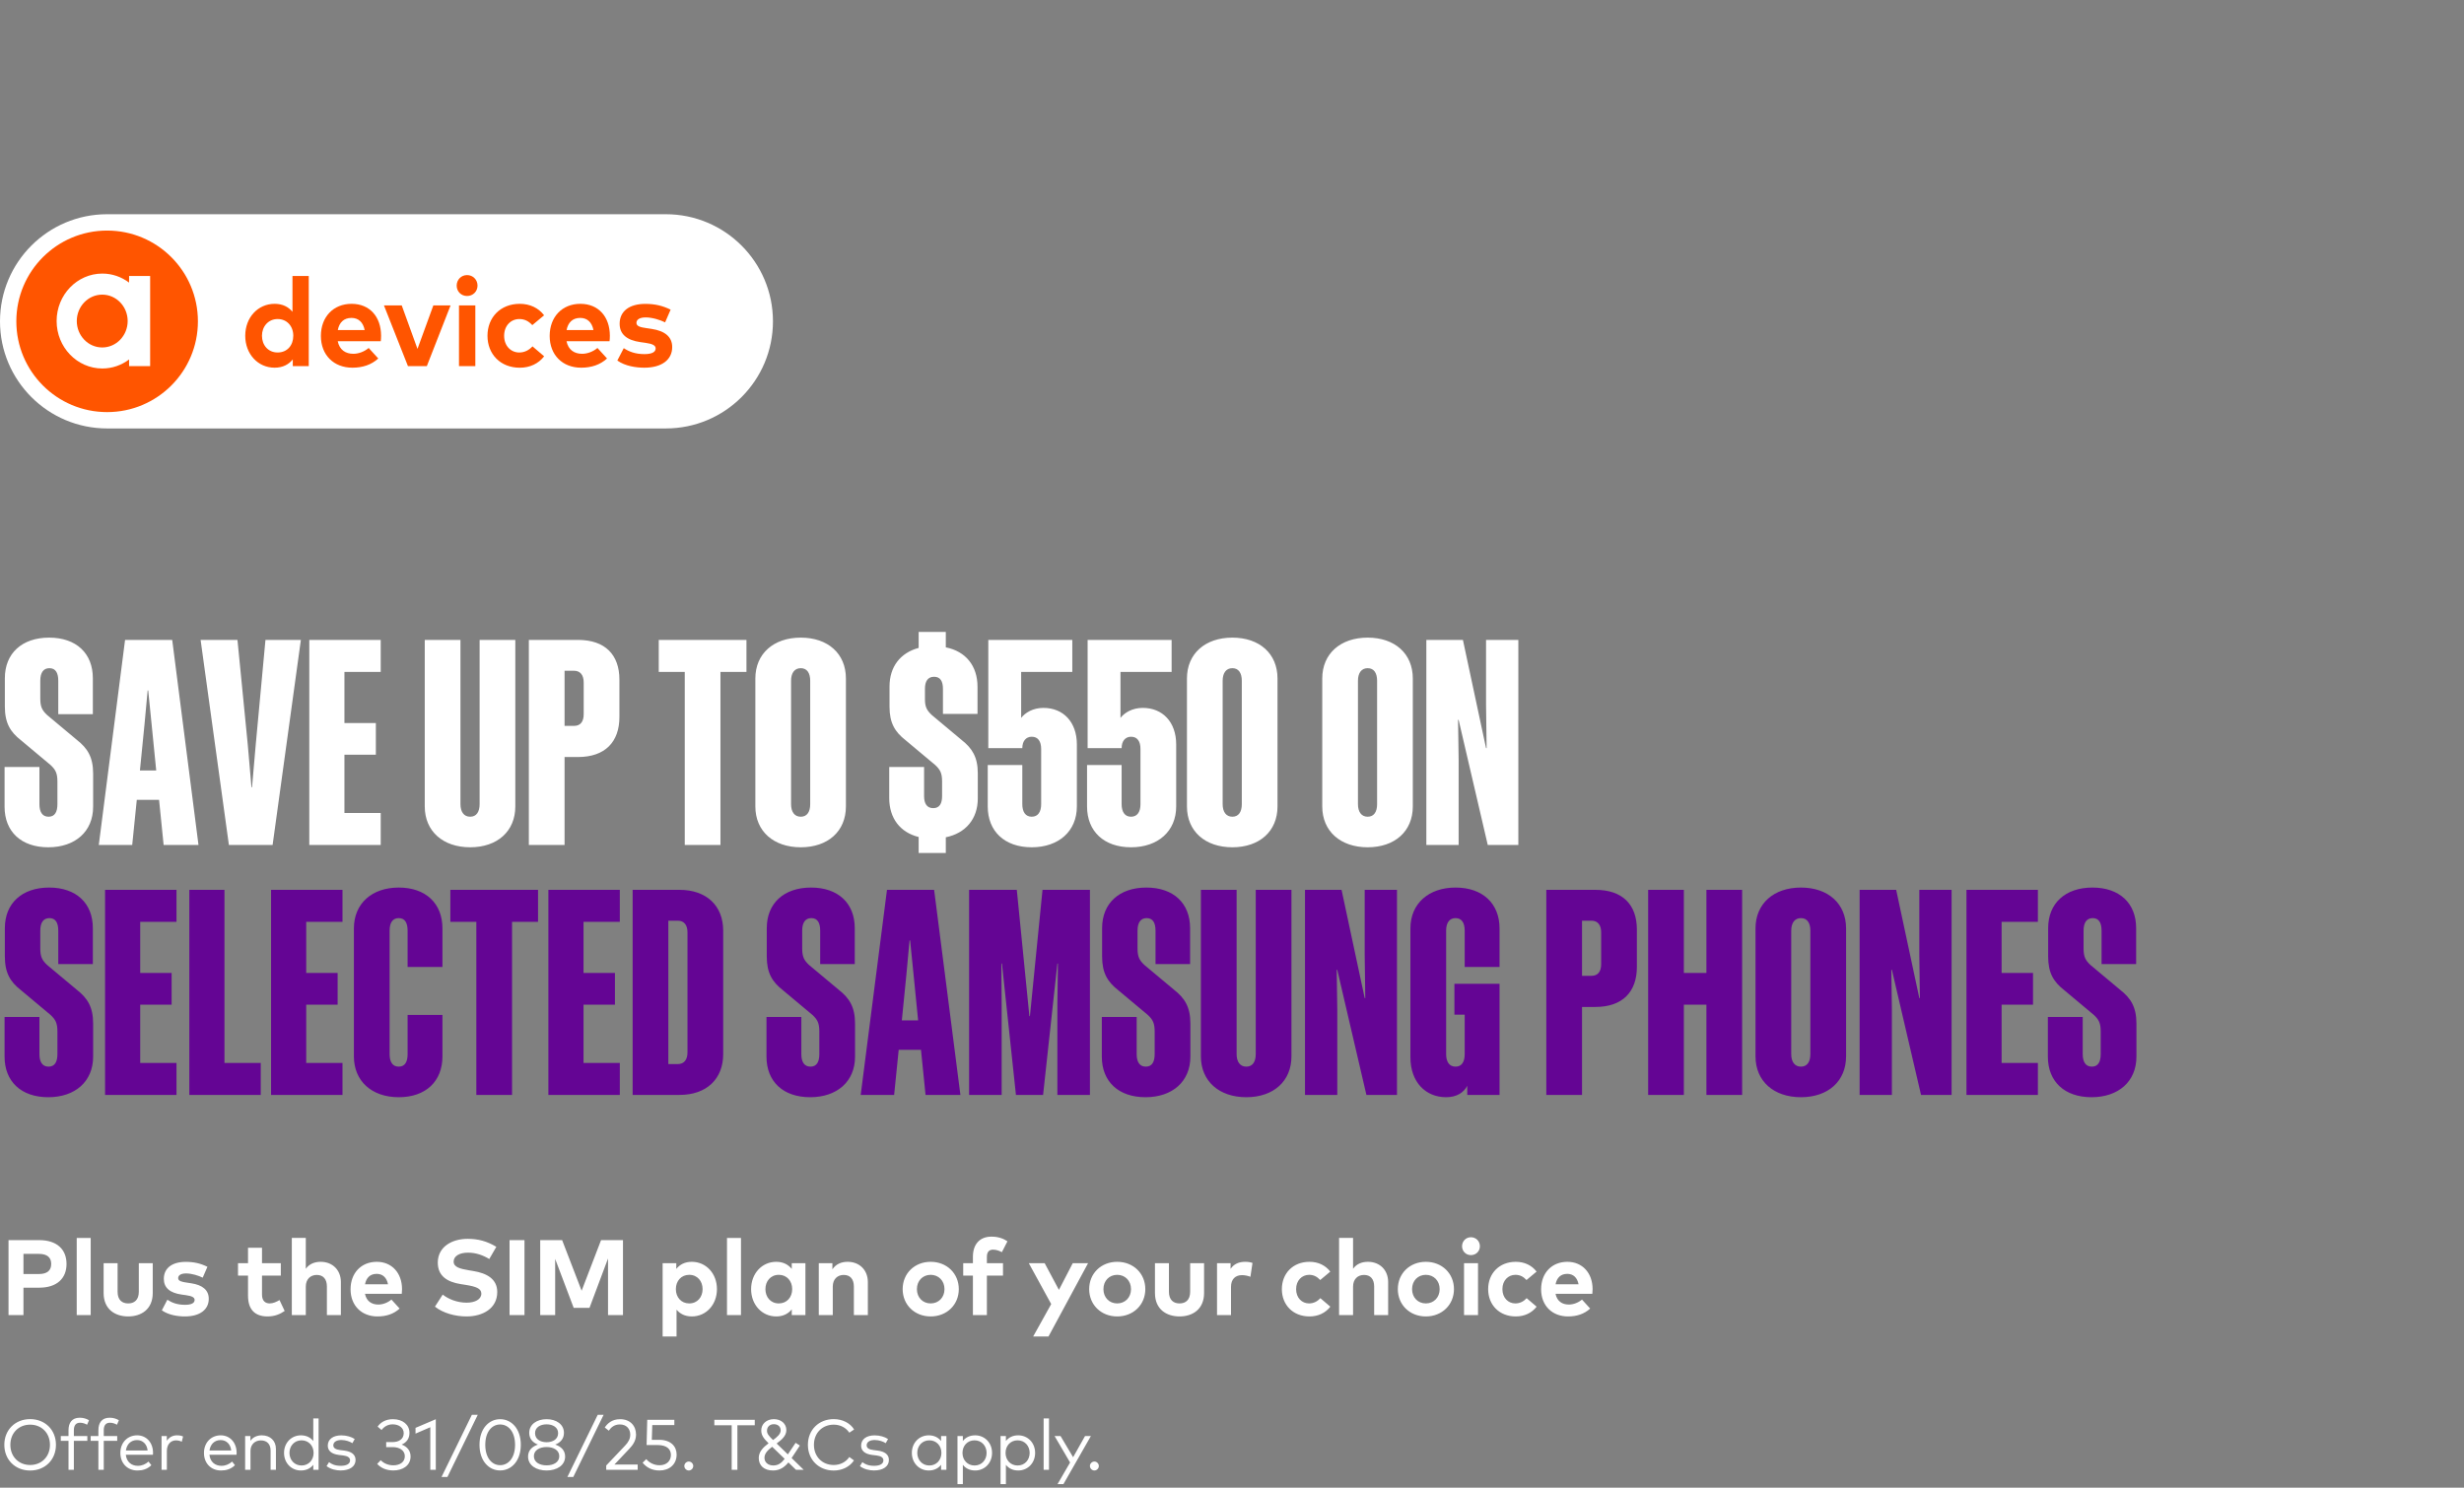 <svg width="414" height="250" viewBox="0 0 414 250" fill="none" xmlns="http://www.w3.org/2000/svg">
<rect x="0" y="0" width="414" height="250" fill="#808080" stroke="none"/>
<g clip-path="url(#clip0_801_534)">
<path d="M111.872 36H17.999C8.058 36 0 44.058 0 53.999V54.001C0 63.942 8.058 72 17.999 72H111.872C121.813 72 129.871 63.942 129.871 54.001V53.999C129.871 44.058 121.813 36 111.872 36Z" fill="white"/>
<path d="M17.999 69.253C26.423 69.253 33.253 62.423 33.253 53.999C33.253 45.575 26.423 38.745 17.999 38.745C9.574 38.745 2.745 45.575 2.745 53.999C2.745 62.423 9.574 69.253 17.999 69.253Z" fill="#FF5500"/>
<path fill-rule="evenodd" clip-rule="evenodd" d="M21.689 47.489C20.421 46.54 18.874 45.974 17.193 45.974C12.949 45.974 9.514 49.556 9.514 53.949C9.514 58.342 12.949 61.924 17.193 61.924C18.872 61.924 20.421 61.36 21.689 60.409V61.525H25.227V46.374H21.689V47.491V47.489ZM17.176 58.39C14.817 58.39 12.901 56.4 12.901 53.951C12.901 51.502 14.817 49.512 17.176 49.512C19.535 49.512 21.451 51.502 21.451 53.951C21.451 56.4 19.535 58.39 17.176 58.39Z" fill="white"/>
<path d="M41.205 56.424C41.205 53.362 43.331 51.057 46.141 51.057C47.51 51.057 48.477 51.595 49.141 52.394V46.375H51.877V61.528H49.193V60.401C48.53 61.222 47.541 61.79 46.141 61.79C43.331 61.79 41.205 59.486 41.205 56.424ZM49.277 56.424C49.277 54.814 48.215 53.614 46.647 53.614C45.079 53.614 44.015 54.867 44.015 56.424C44.015 57.981 45.035 59.234 46.647 59.234C48.259 59.234 49.277 58.034 49.277 56.424Z" fill="#FF5500"/>
<path d="M53.916 56.455C53.916 53.246 56.021 51.057 59.073 51.057C62.124 51.057 64.019 53.236 64.03 56.413C64.03 56.728 64.009 57.108 63.977 57.339H56.747C57.041 58.812 58.074 59.454 59.369 59.454C60.252 59.454 61.209 59.095 61.946 58.476L63.556 60.243C62.397 61.305 60.926 61.79 59.209 61.79C56.084 61.79 53.916 59.664 53.916 56.455ZM61.272 55.467C61.02 54.161 60.231 53.425 59.052 53.425C57.757 53.425 56.999 54.203 56.758 55.467H61.272Z" fill="#FF5500"/>
<path d="M68.543 61.527L64.514 51.33H67.502L70.145 58.633L72.808 51.33H75.702L71.715 61.527H68.547H68.543Z" fill="#FF5500"/>
<path d="M76.731 47.995C76.731 47.006 77.488 46.227 78.477 46.227C79.465 46.227 80.233 47.006 80.233 47.995C80.233 48.983 79.465 49.741 78.477 49.741C77.488 49.741 76.731 48.983 76.731 47.995ZM77.119 61.528V51.33H79.866V61.528H77.119Z" fill="#FF5500"/>
<path d="M81.906 56.424C81.906 53.341 84.085 51.057 87.336 51.057C89.04 51.057 90.482 51.752 91.418 52.984L89.439 54.636C88.817 53.972 88.154 53.615 87.26 53.615C85.839 53.615 84.704 54.732 84.704 56.426C84.704 58.12 85.831 59.236 87.25 59.236C88.133 59.236 88.891 58.835 89.47 58.206L91.428 59.878C90.471 61.11 89.04 61.794 87.336 61.794C84.085 61.794 81.906 59.521 81.906 56.428V56.424Z" fill="#FF5500"/>
<path d="M92.356 56.455C92.356 53.246 94.46 51.057 97.512 51.057C100.564 51.057 102.459 53.236 102.469 56.413C102.469 56.728 102.448 57.108 102.417 57.339H95.187C95.481 58.812 96.513 59.454 97.808 59.454C98.692 59.454 99.649 59.095 100.385 58.476L101.995 60.243C100.837 61.305 99.365 61.79 97.648 61.79C94.523 61.79 92.356 59.664 92.356 56.455ZM99.712 55.467C99.46 54.161 98.671 53.425 97.491 53.425C96.196 53.425 95.439 54.203 95.197 55.467H99.712Z" fill="#FF5500"/>
<path d="M103.721 60.592L104.804 58.508C105.677 59.087 106.741 59.507 108.277 59.507C109.551 59.507 110.162 59.15 110.162 58.55C110.162 58.054 109.645 57.781 108.468 57.613L107.637 57.498C105.28 57.173 104.111 56.14 104.111 54.404C104.111 52.31 105.731 51.067 108.416 51.067C110.046 51.067 111.32 51.372 112.678 52.035L111.753 54.171C110.943 53.773 109.648 53.351 108.502 53.34C107.461 53.34 106.934 53.708 106.934 54.266C106.934 54.856 107.671 55.003 108.596 55.139L109.501 55.275C111.711 55.611 112.943 56.602 112.943 58.327C112.943 60.432 111.217 61.79 108.26 61.79C106.871 61.79 105.051 61.528 103.725 60.589L103.721 60.592Z" fill="#FF5500"/>
</g>
<path d="M9.648 135.136V131.344C9.648 129.904 9.312 129.328 8.496 128.56L3.504 124.384C1.728 122.992 0.816 121.504 0.816 118.72V113.968C0.816 109.792 3.696 107.152 8.256 107.152C12.816 107.152 15.6 109.792 15.6 113.968V120.016H9.792V114.4C9.792 113.104 9.36 112.288 8.304 112.288C7.248 112.288 6.768 113.104 6.768 114.4V117.376C6.768 118.816 7.104 119.392 7.92 120.16L12.912 124.336C14.688 125.728 15.648 127.216 15.648 130V135.568C15.648 139.744 12.624 142.384 8.112 142.384C3.552 142.384 0.768 139.744 0.768 135.568V128.896H6.624V135.136C6.624 136.432 7.104 137.248 8.16 137.248C9.216 137.248 9.648 136.432 9.648 135.136ZM21.014 107.536H28.934L33.35 142H27.494L26.726 134.416H22.982L22.214 142H16.598L21.014 107.536ZM24.278 121.744L23.51 129.472H26.246L25.478 121.744L24.902 116.032H24.806L24.278 121.744ZM45.803 142H38.459L33.706 107.536H39.898L41.627 125.104L42.251 132.304H42.346L42.971 125.104L44.602 107.536H50.554L45.803 142ZM51.967 107.536H63.967V112.912H57.871V121.504H63.151V126.832H57.871V136.624H63.967V142H51.967V107.536ZM80.583 135.136V107.536H86.583V135.52C86.583 139.696 83.559 142.384 78.999 142.384C74.439 142.384 71.367 139.696 71.367 135.52V107.536H77.367V135.136C77.367 136.432 77.943 137.248 78.999 137.248C80.055 137.248 80.583 136.432 80.583 135.136ZM97.113 107.536C101.673 107.536 104.073 110.032 104.073 114.208V120.496C104.073 124.672 101.673 127.216 97.113 127.216H94.857V142H88.857V107.536H97.113ZM96.441 112.72H94.857V121.984H96.441C97.497 121.984 98.073 121.312 98.073 120.016V114.688C98.073 113.44 97.497 112.72 96.441 112.72ZM125.419 112.912H121.051V142H115.051V112.912H110.683V107.536H125.419V112.912ZM134.546 107.152C139.106 107.152 142.13 109.84 142.13 114.016V135.52C142.13 139.696 139.106 142.384 134.546 142.384C129.986 142.384 126.914 139.696 126.914 135.52V114.016C126.914 109.84 129.986 107.152 134.546 107.152ZM134.546 112.288C133.49 112.288 132.914 113.104 132.914 114.4V135.136C132.914 136.432 133.49 137.248 134.546 137.248C135.602 137.248 136.13 136.432 136.13 135.136V114.4C136.13 113.104 135.602 112.288 134.546 112.288ZM154.353 143.344V140.656C151.233 139.888 149.409 137.488 149.409 134.128V128.896H155.265V133.792C155.265 135.04 155.745 135.808 156.801 135.808C157.857 135.808 158.289 135.04 158.289 133.792V131.296C158.289 129.904 157.953 129.328 157.137 128.56L152.145 124.384C150.369 122.992 149.457 121.504 149.457 118.768V115.36C149.457 112.048 151.281 109.696 154.353 108.88V106.192H158.913V108.784C162.273 109.456 164.241 111.904 164.241 115.408V119.968H158.433V115.744C158.433 114.496 158.001 113.728 156.945 113.728C155.889 113.728 155.409 114.496 155.409 115.744V117.52C155.409 118.816 155.745 119.392 156.561 120.16L161.553 124.336C163.329 125.728 164.289 127.216 164.289 129.952V134.176C164.289 137.632 162.225 140.032 158.913 140.704V143.344H154.353ZM173.351 142.384C168.791 142.384 165.959 139.696 165.959 135.52V128.56H171.767V135.136C171.767 136.432 172.295 137.248 173.351 137.248C174.407 137.248 174.935 136.432 174.935 135.136V125.872C174.935 124.576 174.407 123.808 173.351 123.808C172.391 123.808 171.767 124.528 171.767 125.728H166.055V107.536H180.167V112.912H171.575V120.64C172.247 119.776 173.543 118.96 175.319 118.96C178.631 118.96 180.935 121.312 180.935 125.104V135.52C180.935 139.696 177.863 142.384 173.351 142.384ZM190.038 142.384C185.478 142.384 182.646 139.696 182.646 135.52V128.56H188.454V135.136C188.454 136.432 188.982 137.248 190.038 137.248C191.094 137.248 191.622 136.432 191.622 135.136V125.872C191.622 124.576 191.094 123.808 190.038 123.808C189.078 123.808 188.454 124.528 188.454 125.728H182.742V107.536H196.854V112.912H188.262V120.64C188.934 119.776 190.23 118.96 192.006 118.96C195.318 118.96 197.622 121.312 197.622 125.104V135.52C197.622 139.696 194.55 142.384 190.038 142.384ZM207.062 107.152C211.622 107.152 214.646 109.84 214.646 114.016V135.52C214.646 139.696 211.622 142.384 207.062 142.384C202.502 142.384 199.43 139.696 199.43 135.52V114.016C199.43 109.84 202.502 107.152 207.062 107.152ZM207.062 112.288C206.006 112.288 205.43 113.104 205.43 114.4V135.136C205.43 136.432 206.006 137.248 207.062 137.248C208.118 137.248 208.646 136.432 208.646 135.136V114.4C208.646 113.104 208.118 112.288 207.062 112.288ZM229.796 107.152C234.356 107.152 237.38 109.84 237.38 114.016V135.52C237.38 139.696 234.356 142.384 229.796 142.384C225.236 142.384 222.164 139.696 222.164 135.52V114.016C222.164 109.84 225.236 107.152 229.796 107.152ZM229.796 112.288C228.74 112.288 228.164 113.104 228.164 114.4V135.136C228.164 136.432 228.74 137.248 229.796 137.248C230.852 137.248 231.38 136.432 231.38 135.136V114.4C231.38 113.104 230.852 112.288 229.796 112.288ZM245.078 120.976H244.982L245.078 127.648V142H239.654V107.536H245.798L249.686 125.728H249.782L249.686 118.48V107.536H255.11V142H249.974L245.078 120.976Z" fill="white"/>
<path d="M9.648 177.136V173.344C9.648 171.904 9.312 171.328 8.496 170.56L3.504 166.384C1.728 164.992 0.816 163.504 0.816 160.72V155.968C0.816 151.792 3.696 149.152 8.256 149.152C12.816 149.152 15.6 151.792 15.6 155.968V162.016H9.792V156.4C9.792 155.104 9.36 154.288 8.304 154.288C7.248 154.288 6.768 155.104 6.768 156.4V159.376C6.768 160.816 7.104 161.392 7.92 162.16L12.912 166.336C14.688 167.728 15.648 169.216 15.648 172V177.568C15.648 181.744 12.624 184.384 8.112 184.384C3.552 184.384 0.768 181.744 0.768 177.568V170.896H6.624V177.136C6.624 178.432 7.104 179.248 8.16 179.248C9.216 179.248 9.648 178.432 9.648 177.136ZM17.654 149.536H29.654V154.912H23.558V163.504H28.838V168.832H23.558V178.624H29.654V184H17.654V149.536ZM31.811 149.536H37.715V178.624H43.81V184H31.811V149.536ZM45.545 149.536H57.545V154.912H51.449V163.504H56.729V168.832H51.449V178.624H57.545V184H45.545V149.536ZM74.341 162.496H68.485V156.4C68.485 155.104 68.053 154.288 66.997 154.288C65.941 154.288 65.461 155.104 65.461 156.4V177.136C65.461 178.432 65.941 179.248 66.997 179.248C68.053 179.248 68.485 178.432 68.485 177.136V170.56H74.341V177.52C74.341 181.696 71.557 184.384 66.997 184.384C62.485 184.384 59.461 181.696 59.461 177.52V156.016C59.461 151.84 62.485 149.152 66.997 149.152C71.557 149.152 74.341 151.84 74.341 156.016V162.496ZM90.403 154.912H86.035V184H80.035V154.912H75.668V149.536H90.403V154.912ZM92.139 149.536H104.139V154.912H98.043V163.504H103.323V168.832H98.043V178.624H104.139V184H92.139V149.536ZM114.167 149.536C118.727 149.536 121.511 152.224 121.511 156.4V177.136C121.511 181.312 118.727 184 114.167 184H106.295V149.536H114.167ZM113.879 154.72H112.295V178.816H113.879C114.935 178.816 115.511 178.096 115.511 176.848V156.688C115.511 155.44 114.935 154.72 113.879 154.72ZM137.664 177.136V173.344C137.664 171.904 137.328 171.328 136.512 170.56L131.52 166.384C129.744 164.992 128.832 163.504 128.832 160.72V155.968C128.832 151.792 131.712 149.152 136.272 149.152C140.832 149.152 143.616 151.792 143.616 155.968V162.016H137.808V156.4C137.808 155.104 137.376 154.288 136.32 154.288C135.264 154.288 134.784 155.104 134.784 156.4V159.376C134.784 160.816 135.12 161.392 135.936 162.16L140.928 166.336C142.704 167.728 143.664 169.216 143.664 172V177.568C143.664 181.744 140.64 184.384 136.128 184.384C131.568 184.384 128.784 181.744 128.784 177.568V170.896H134.64V177.136C134.64 178.432 135.12 179.248 136.176 179.248C137.232 179.248 137.664 178.432 137.664 177.136ZM149.03 149.536H156.95L161.366 184H155.51L154.742 176.416H150.998L150.23 184H144.614L149.03 149.536ZM152.294 163.744L151.526 171.472H154.262L153.494 163.744L152.918 158.032H152.822L152.294 163.744ZM175.258 184H170.698L168.346 161.92H168.25L168.298 168.736V184H162.826V149.536H170.842L172.954 170.752H173.05L175.162 149.536H183.13V184H177.658V168.736L177.754 161.92H177.658L175.258 184ZM194.007 177.136V173.344C194.007 171.904 193.671 171.328 192.855 170.56L187.863 166.384C186.087 164.992 185.175 163.504 185.175 160.72V155.968C185.175 151.792 188.055 149.152 192.615 149.152C197.175 149.152 199.959 151.792 199.959 155.968V162.016H194.151V156.4C194.151 155.104 193.719 154.288 192.663 154.288C191.607 154.288 191.127 155.104 191.127 156.4V159.376C191.127 160.816 191.463 161.392 192.279 162.16L197.271 166.336C199.047 167.728 200.007 169.216 200.007 172V177.568C200.007 181.744 196.983 184.384 192.471 184.384C187.911 184.384 185.127 181.744 185.127 177.568V170.896H190.983V177.136C190.983 178.432 191.463 179.248 192.519 179.248C193.575 179.248 194.007 178.432 194.007 177.136ZM210.99 177.136V149.536H216.99V177.52C216.99 181.696 213.966 184.384 209.406 184.384C204.846 184.384 201.774 181.696 201.774 177.52V149.536H207.774V177.136C207.774 178.432 208.35 179.248 209.406 179.248C210.462 179.248 210.99 178.432 210.99 177.136ZM224.688 162.976H224.592L224.688 169.648V184H219.264V149.536H225.408L229.296 167.728H229.392L229.296 160.48V149.536H234.72V184H229.584L224.688 162.976ZM251.953 162.496H246.097V156.4C246.097 155.104 245.617 154.288 244.561 154.288C243.505 154.288 242.977 155.104 242.977 156.4V177.136C242.977 178.432 243.505 179.248 244.561 179.248C245.617 179.248 246.097 178.432 246.097 177.136V170.512H244.369V165.328H251.953V184H246.529V182.464C245.953 183.568 244.801 184.384 242.977 184.384C239.569 184.384 236.977 181.888 236.977 177.664V156.016C236.977 151.84 240.049 149.152 244.561 149.152C249.121 149.152 251.953 151.84 251.953 156.016V162.496ZM268.067 149.536C272.627 149.536 275.027 152.032 275.027 156.208V162.496C275.027 166.672 272.627 169.216 268.067 169.216H265.811V184H259.811V149.536H268.067ZM267.395 154.72H265.811V163.984H267.395C268.451 163.984 269.027 163.312 269.027 162.016V156.688C269.027 155.44 268.451 154.72 267.395 154.72ZM286.712 149.536H292.712V184H286.712V168.832H282.92V184H276.92V149.536H282.92V163.504H286.712V149.536ZM302.593 149.152C307.153 149.152 310.177 151.84 310.177 156.016V177.52C310.177 181.696 307.153 184.384 302.593 184.384C298.033 184.384 294.961 181.696 294.961 177.52V156.016C294.961 151.84 298.033 149.152 302.593 149.152ZM302.593 154.288C301.537 154.288 300.961 155.104 300.961 156.4V177.136C300.961 178.432 301.537 179.248 302.593 179.248C303.649 179.248 304.177 178.432 304.177 177.136V156.4C304.177 155.104 303.649 154.288 302.593 154.288ZM317.875 162.976H317.779L317.875 169.648V184H312.451V149.536H318.595L322.483 167.728H322.579L322.483 160.48V149.536H327.907V184H322.771L317.875 162.976ZM330.404 149.536H342.404V154.912H336.308V163.504H341.588V168.832H336.308V178.624H342.404V184H330.404V149.536ZM352.961 177.136V173.344C352.961 171.904 352.625 171.328 351.809 170.56L346.817 166.384C345.041 164.992 344.129 163.504 344.129 160.72V155.968C344.129 151.792 347.009 149.152 351.569 149.152C356.129 149.152 358.913 151.792 358.913 155.968V162.016H353.105V156.4C353.105 155.104 352.673 154.288 351.617 154.288C350.561 154.288 350.081 155.104 350.081 156.4V159.376C350.081 160.816 350.417 161.392 351.233 162.16L356.225 166.336C358.001 167.728 358.961 169.216 358.961 172V177.568C358.961 181.744 355.937 184.384 351.425 184.384C346.865 184.384 344.081 181.744 344.081 177.568V170.896H349.937V177.136C349.937 178.432 350.417 179.248 351.473 179.248C352.529 179.248 352.961 178.432 352.961 177.136Z" fill="#640594"/>
<path d="M3.942 221H1.431V208.4H6.57C9.576 208.4 11.178 209.966 11.178 212.405C11.178 214.826 9.576 216.392 6.588 216.392H3.942V221ZM3.942 210.713V214.097H6.525C7.893 214.097 8.604 213.539 8.604 212.405C8.604 211.28 7.893 210.713 6.525 210.713H3.942ZM15.24 221H12.891V208.04H15.24V221ZM21.541 221.225C19.354 221.225 17.41 220.037 17.41 217.283V212.279H19.759V217.076C19.759 218.471 20.524 219.038 21.541 219.038C22.549 219.038 23.323 218.471 23.323 217.076V212.279H25.663V217.283C25.663 220.037 23.719 221.225 21.541 221.225ZM31.071 221.225C29.883 221.225 28.326 221 27.192 220.199L28.119 218.417C28.866 218.912 29.775 219.272 31.089 219.272C32.178 219.272 32.7 218.966 32.7 218.453C32.7 218.03 32.259 217.796 31.251 217.652L30.54 217.553C28.524 217.274 27.525 216.392 27.525 214.907C27.525 213.116 28.911 212.054 31.206 212.054C32.601 212.054 33.69 212.315 34.851 212.882L34.059 214.709C33.366 214.367 32.259 214.007 31.278 213.998C30.387 213.998 29.937 214.313 29.937 214.79C29.937 215.294 30.567 215.42 31.359 215.537L32.133 215.654C34.023 215.942 35.076 216.788 35.076 218.264C35.076 220.064 33.6 221.225 31.071 221.225ZM44.94 221.225C42.78 221.225 41.673 220.001 41.673 217.742V214.367H39.99V212.279H41.673V209.687H44.022V212.279H47.181V214.367H44.022V217.553C44.022 218.642 44.598 219.038 45.327 219.038C45.885 219.038 46.488 218.759 46.965 218.471L47.829 220.307C47.064 220.829 46.182 221.225 44.94 221.225ZM51.38 221H49.031V208.031H51.38V213.215C52.001 212.351 52.928 212.045 53.882 212.045C55.862 212.045 57.275 213.422 57.275 215.447V221H54.926V216.203C54.926 214.943 54.296 214.25 53.225 214.25C52.217 214.25 51.38 214.907 51.38 216.221V221ZM63.428 221.225C60.755 221.225 58.901 219.407 58.901 216.662C58.901 213.917 60.701 212.045 63.311 212.045C65.822 212.045 67.541 213.908 67.55 216.626C67.55 216.896 67.532 217.22 67.505 217.418H61.322C61.574 218.678 62.456 219.227 63.563 219.227C64.319 219.227 65.138 218.921 65.768 218.39L67.145 219.902C66.155 220.811 64.895 221.225 63.428 221.225ZM61.331 215.816H65.192C64.976 214.7 64.301 214.07 63.293 214.07C62.186 214.07 61.538 214.736 61.331 215.816ZM78.39 221.225C76.482 221.225 74.43 220.667 73.08 219.578L74.385 217.553C75.294 218.282 76.779 218.912 78.399 218.912C79.794 218.912 80.874 218.363 80.874 217.391C80.874 216.518 79.956 216.194 78.201 215.915L77.4 215.789C75.177 215.438 73.557 214.457 73.557 212.18C73.557 209.552 75.897 208.184 78.579 208.184C80.343 208.184 81.81 208.58 83.394 209.525L82.206 211.577C81.216 210.965 80.01 210.506 78.633 210.506C77.22 210.506 76.221 211.064 76.221 212.018C76.221 212.945 77.31 213.224 78.822 213.476L79.533 213.593C81.783 213.962 83.547 214.925 83.547 217.121C83.547 219.902 81.099 221.225 78.39 221.225ZM88.124 221H85.613V208.4H88.124V221ZM93.278 221H90.766V208.4H94.448L97.724 216.905L100.991 208.4H104.672V221H102.161V211.487L99.046 219.785H96.391L93.278 211.559V221ZM113.675 224.6H111.335V212.279H113.63V213.242C114.197 212.531 115.034 212.045 116.231 212.045C118.643 212.045 120.461 214.016 120.461 216.635C120.461 219.254 118.643 221.225 116.24 221.225C115.07 221.225 114.242 220.766 113.675 220.091V224.6ZM115.799 219.038C117.185 219.038 118.049 217.967 118.049 216.635C118.049 215.303 117.185 214.232 115.799 214.232C114.467 214.232 113.558 215.258 113.558 216.635C113.558 218.012 114.467 219.038 115.799 219.038ZM124.498 221H122.149V208.04H124.498V221ZM130.422 221.225C128.019 221.225 126.201 219.254 126.201 216.635C126.201 214.016 128.019 212.045 130.422 212.045C131.619 212.045 132.456 212.531 133.032 213.242V212.279H135.327V221H133.032V220.037C132.465 220.739 131.619 221.225 130.422 221.225ZM130.854 219.038C132.195 219.038 133.104 218.012 133.104 216.635C133.104 215.258 132.195 214.232 130.854 214.232C129.477 214.232 128.604 215.303 128.604 216.635C128.604 217.967 129.477 219.038 130.854 219.038ZM139.921 221H137.572V212.279H139.858V213.305C140.479 212.378 141.433 212.045 142.423 212.045C144.403 212.045 145.816 213.422 145.816 215.447V221H143.467V216.203C143.467 214.943 142.837 214.25 141.766 214.25C140.758 214.25 139.921 214.907 139.921 216.221V221ZM156.371 221.225C153.662 221.225 151.664 219.263 151.664 216.635C151.664 214.007 153.662 212.045 156.371 212.045C159.089 212.045 161.096 214.007 161.096 216.635C161.096 219.263 159.089 221.225 156.371 221.225ZM156.371 219.038C157.694 219.038 158.693 218.048 158.693 216.635C158.693 215.222 157.694 214.232 156.371 214.232C155.048 214.232 154.058 215.222 154.058 216.635C154.058 218.048 155.048 219.038 156.371 219.038ZM165.816 221H163.467V214.367H161.838V212.279H163.467V211.199C163.467 209.156 164.556 207.815 166.59 207.815C167.778 207.815 168.606 208.157 169.272 208.598L168.336 210.425C167.904 210.191 167.391 210.002 166.842 210.002C166.167 210.002 165.816 210.416 165.816 211.226V212.279H168.525V214.367H165.816V221ZM176.164 224.6H173.59L176.623 219.146L172.861 212.279H175.525L177.919 216.761L180.241 212.279H182.815L176.164 224.6ZM187.71 221.225C185.001 221.225 183.003 219.263 183.003 216.635C183.003 214.007 185.001 212.045 187.71 212.045C190.428 212.045 192.435 214.007 192.435 216.635C192.435 219.263 190.428 221.225 187.71 221.225ZM187.71 219.038C189.033 219.038 190.032 218.048 190.032 216.635C190.032 215.222 189.033 214.232 187.71 214.232C186.387 214.232 185.397 215.222 185.397 216.635C185.397 218.048 186.387 219.038 187.71 219.038ZM198.187 221.225C196 221.225 194.056 220.037 194.056 217.283V212.279H196.405V217.076C196.405 218.471 197.17 219.038 198.187 219.038C199.195 219.038 199.969 218.471 199.969 217.076V212.279H202.309V217.283C202.309 220.037 200.365 221.225 198.187 221.225ZM206.834 221H204.485V212.279H206.762V213.233C207.311 212.414 208.148 212.045 209.219 212.045C209.723 212.045 210.119 212.117 210.443 212.234L210.092 214.565C209.705 214.394 209.147 214.286 208.67 214.286C207.581 214.286 206.834 214.952 206.834 216.248V221ZM220.022 221.225C217.241 221.225 215.378 219.281 215.378 216.635C215.378 213.998 217.241 212.045 220.022 212.045C221.48 212.045 222.713 212.639 223.514 213.692L221.822 215.105C221.291 214.538 220.724 214.232 219.959 214.232C218.744 214.232 217.772 215.186 217.772 216.635C217.772 218.093 218.735 219.038 219.95 219.038C220.706 219.038 221.354 218.696 221.849 218.156L223.523 219.587C222.704 220.64 221.48 221.225 220.022 221.225ZM227.341 221H224.992V208.031H227.341V213.215C227.962 212.351 228.889 212.045 229.843 212.045C231.823 212.045 233.236 213.422 233.236 215.447V221H230.887V216.203C230.887 214.943 230.257 214.25 229.186 214.25C228.178 214.25 227.341 214.907 227.341 216.221V221ZM239.569 221.225C236.86 221.225 234.862 219.263 234.862 216.635C234.862 214.007 236.86 212.045 239.569 212.045C242.287 212.045 244.294 214.007 244.294 216.635C244.294 219.263 242.287 221.225 239.569 221.225ZM239.569 219.038C240.892 219.038 241.891 218.048 241.891 216.635C241.891 215.222 240.892 214.232 239.569 214.232C238.246 214.232 237.256 215.222 237.256 216.635C237.256 218.048 238.246 219.038 239.569 219.038ZM247.148 210.92C246.302 210.92 245.654 210.272 245.654 209.426C245.654 208.58 246.302 207.914 247.148 207.914C247.994 207.914 248.651 208.58 248.651 209.426C248.651 210.272 247.994 210.92 247.148 210.92ZM248.336 221H245.987V212.279H248.336V221ZM254.683 221.225C251.902 221.225 250.039 219.281 250.039 216.635C250.039 213.998 251.902 212.045 254.683 212.045C256.141 212.045 257.374 212.639 258.175 213.692L256.483 215.105C255.952 214.538 255.385 214.232 254.62 214.232C253.405 214.232 252.433 215.186 252.433 216.635C252.433 218.093 253.396 219.038 254.611 219.038C255.367 219.038 256.015 218.696 256.51 218.156L258.184 219.587C257.365 220.64 256.141 221.225 254.683 221.225ZM263.464 221.225C260.791 221.225 258.937 219.407 258.937 216.662C258.937 213.917 260.737 212.045 263.347 212.045C265.858 212.045 267.577 213.908 267.586 216.626C267.586 216.896 267.568 217.22 267.541 217.418H261.358C261.61 218.678 262.492 219.227 263.599 219.227C264.355 219.227 265.174 218.921 265.804 218.39L267.181 219.902C266.191 220.811 264.931 221.225 263.464 221.225ZM261.367 215.816H265.228C265.012 214.7 264.337 214.07 263.329 214.07C262.222 214.07 261.574 214.736 261.367 215.816Z" fill="white"/>
<path d="M5.064 247.12C2.568 247.12 0.726 245.32 0.726 242.8C0.726 240.28 2.568 238.48 5.064 238.48C7.566 238.48 9.402 240.28 9.402 242.8C9.402 245.32 7.566 247.12 5.064 247.12ZM5.064 246.19C6.954 246.19 8.394 244.822 8.394 242.8C8.394 240.778 6.954 239.41 5.064 239.41C3.18 239.41 1.74 240.778 1.74 242.8C1.74 244.822 3.18 246.19 5.064 246.19ZM12.411 247H11.511V242.128H10.215V241.318H11.511V240.346C11.511 239.134 12.057 238.246 13.401 238.246C14.043 238.246 14.553 238.426 14.955 238.672L14.631 239.422C14.325 239.242 13.893 239.086 13.461 239.086C12.729 239.086 12.411 239.554 12.411 240.346V241.318H14.673V242.128H12.411V247ZM17.433 247H16.533V242.128H15.237V241.318H16.533V240.346C16.533 239.134 17.079 238.246 18.423 238.246C19.065 238.246 19.575 238.426 19.977 238.672L19.653 239.422C19.347 239.242 18.915 239.086 18.483 239.086C17.751 239.086 17.433 239.554 17.433 240.346V241.318H19.695V242.128H17.433V247ZM23.098 247.114C21.418 247.114 20.224 245.92 20.224 244.162C20.224 242.422 21.424 241.204 23.044 241.204C24.586 241.204 25.702 242.41 25.714 244.138C25.714 244.252 25.708 244.372 25.696 244.474H21.142C21.268 245.698 22.126 246.328 23.152 246.328C23.854 246.328 24.466 246.058 24.952 245.614L25.432 246.226C24.724 246.904 23.932 247.114 23.098 247.114ZM21.154 243.748H24.802C24.688 242.686 23.992 242.002 23.026 242.002C21.976 242.002 21.298 242.722 21.154 243.748ZM28.037 247H27.142V241.318H28.03V242.116C28.421 241.534 29.02 241.204 29.716 241.204C30.125 241.204 30.46 241.258 30.761 241.396L30.544 242.278C30.268 242.128 29.89 242.05 29.561 242.05C28.672 242.05 28.037 242.746 28.037 243.82V247ZM37.144 247.114C35.464 247.114 34.27 245.92 34.27 244.162C34.27 242.422 35.47 241.204 37.09 241.204C38.632 241.204 39.748 242.41 39.76 244.138C39.76 244.252 39.754 244.372 39.742 244.474H35.188C35.314 245.698 36.172 246.328 37.198 246.328C37.9 246.328 38.512 246.058 38.998 245.614L39.478 246.226C38.77 246.904 37.978 247.114 37.144 247.114ZM35.2 243.748H38.848C38.734 242.686 38.038 242.002 37.072 242.002C36.022 242.002 35.344 242.722 35.2 243.748ZM42.088 247H41.188V241.318H42.076V242.128C42.538 241.45 43.294 241.204 43.99 241.204C45.394 241.204 46.36 242.104 46.36 243.478V247H45.466V243.772C45.466 242.692 44.866 242.056 43.828 242.056C42.874 242.056 42.088 242.716 42.088 243.796V247ZM50.561 247.114C48.965 247.114 47.723 245.866 47.723 244.156C47.723 242.452 48.965 241.204 50.561 241.204C51.497 241.204 52.187 241.588 52.637 242.164V238.36H53.531V247H52.637V246.154C52.187 246.736 51.497 247.114 50.561 247.114ZM50.669 246.274C51.851 246.274 52.691 245.362 52.691 244.156C52.691 242.956 51.851 242.044 50.669 242.044C49.451 242.044 48.635 242.986 48.635 244.156C48.635 245.332 49.463 246.274 50.669 246.274ZM57.24 247.108C56.508 247.108 55.59 246.928 54.87 246.382L55.284 245.71C55.716 246.046 56.292 246.328 57.252 246.328C58.212 246.328 58.818 246.01 58.818 245.41C58.818 244.954 58.434 244.678 57.63 244.582L56.952 244.504C55.674 244.348 55.074 243.778 55.074 242.932C55.074 241.858 55.98 241.21 57.342 241.21C58.236 241.21 59.052 241.462 59.598 241.828L59.208 242.524C58.842 242.272 58.116 241.99 57.348 241.99C56.538 241.99 56.004 242.332 56.004 242.884C56.004 243.358 56.418 243.592 57.162 243.682L57.834 243.766C59.04 243.922 59.742 244.42 59.742 245.35C59.742 246.43 58.77 247.108 57.24 247.108ZM66.099 247.108C64.929 247.108 63.987 246.694 63.375 246.004L63.969 245.386C64.491 245.926 65.253 246.244 66.081 246.244C67.125 246.244 68.019 245.752 68.019 244.708C68.019 243.736 67.107 243.184 65.991 243.184H64.887V242.338H65.985C67.017 242.338 67.833 241.834 67.833 240.838C67.833 239.932 67.023 239.356 65.967 239.356C65.127 239.356 64.485 239.794 64.113 240.31L63.447 239.74C63.933 239.026 64.803 238.492 66.021 238.492C67.677 238.492 68.799 239.428 68.799 240.79C68.799 241.78 68.277 242.422 67.485 242.758C68.373 243.082 68.985 243.76 68.985 244.75C68.985 246.346 67.581 247.108 66.099 247.108ZM73.223 247H72.299V239.842L69.815 240.916V239.95L73.223 238.498V247ZM75.177 248.2H74.187L79.281 237.76H80.271L75.177 248.2ZM84.032 247.108C82.124 247.108 80.564 245.488 80.564 242.8C80.564 240.106 82.124 238.492 84.032 238.492C85.946 238.492 87.506 240.106 87.506 242.8C87.506 245.488 85.946 247.108 84.032 247.108ZM84.032 246.22C85.418 246.22 86.54 245.002 86.54 242.8C86.54 240.598 85.418 239.38 84.032 239.38C82.658 239.38 81.536 240.598 81.536 242.8C81.536 245.002 82.658 246.22 84.032 246.22ZM91.838 247.114C90.122 247.114 88.724 246.262 88.724 244.762C88.724 243.688 89.468 243.064 90.386 242.758C89.564 242.446 88.922 241.822 88.922 240.79C88.922 239.332 90.236 238.492 91.838 238.492C93.44 238.492 94.754 239.332 94.754 240.79C94.754 241.822 94.112 242.446 93.29 242.758C94.208 243.064 94.952 243.688 94.952 244.762C94.952 246.262 93.554 247.114 91.838 247.114ZM91.838 242.362C92.9 242.362 93.776 241.846 93.776 240.838C93.776 239.872 92.9 239.356 91.838 239.356C90.776 239.356 89.9 239.872 89.9 240.838C89.9 241.846 90.776 242.362 91.838 242.362ZM91.838 246.25C93.008 246.25 93.968 245.722 93.968 244.708C93.968 243.706 93.008 243.172 91.838 243.172C90.662 243.172 89.702 243.706 89.702 244.708C89.702 245.722 90.668 246.25 91.838 246.25ZM96.324 248.2H95.334L100.428 237.76H101.418L96.324 248.2ZM107.143 247H101.857V246.274L105.031 242.926C105.547 242.386 105.895 241.81 105.895 241.09C105.895 240.124 105.271 239.374 104.155 239.374C103.201 239.374 102.679 239.872 102.283 240.424L101.611 239.884C102.007 239.296 102.745 238.492 104.185 238.492C105.889 238.492 106.867 239.608 106.867 241.09C106.867 242.134 106.285 242.884 105.739 243.466L103.231 246.118H107.143V247ZM110.813 247.114C109.631 247.114 108.677 246.67 107.969 245.806L108.587 245.206C109.133 245.86 109.961 246.232 110.813 246.232C112.049 246.232 112.727 245.458 112.727 244.51C112.727 243.592 112.121 242.836 110.471 242.836H108.641L108.749 238.6H113.303V239.476H109.595L109.517 241.96H110.753C112.733 241.96 113.687 243.088 113.687 244.432C113.687 246.148 112.403 247.114 110.813 247.114ZM115.729 247.114C115.327 247.114 114.979 246.76 114.979 246.358C114.979 245.956 115.327 245.608 115.729 245.608C116.131 245.608 116.479 245.956 116.479 246.358C116.479 246.76 116.131 247.114 115.729 247.114ZM123.898 247H122.938V239.512H120.022V238.6H126.814V239.512H123.898V247ZM129.879 247.114C128.415 247.114 127.485 246.316 127.485 245.014C127.485 243.922 128.283 243.184 129.135 242.542C128.301 241.726 127.905 241.192 127.905 240.376C127.905 239.326 128.769 238.486 130.023 238.486C131.259 238.486 132.123 239.26 132.123 240.328C132.123 241.294 131.337 241.954 130.491 242.578L132.375 244.408L133.677 242.464L134.397 242.92L133.005 245.02L135.039 247H133.743L132.465 245.758C131.847 246.514 131.067 247.114 129.879 247.114ZM129.885 241.996C130.587 241.48 131.169 240.994 131.169 240.37C131.169 239.758 130.719 239.332 130.023 239.332C129.321 239.332 128.871 239.788 128.871 240.43C128.871 240.934 129.123 241.246 129.885 241.996ZM129.933 246.268C130.761 246.268 131.295 245.86 131.841 245.158L129.741 243.13C129.033 243.664 128.445 244.228 128.445 244.984C128.445 245.746 129.057 246.268 129.933 246.268ZM140.081 247.12C137.585 247.12 135.743 245.32 135.743 242.8C135.743 240.28 137.585 238.48 140.081 238.48C141.545 238.48 142.847 239.14 143.507 240.22L142.703 240.76C142.151 239.926 141.191 239.41 140.081 239.41C138.197 239.41 136.757 240.778 136.757 242.8C136.757 244.822 138.197 246.19 140.081 246.19C141.191 246.19 142.139 245.686 142.703 244.846L143.483 245.422C142.787 246.472 141.527 247.12 140.081 247.12ZM146.851 247.108C146.119 247.108 145.201 246.928 144.481 246.382L144.895 245.71C145.327 246.046 145.903 246.328 146.863 246.328C147.823 246.328 148.429 246.01 148.429 245.41C148.429 244.954 148.045 244.678 147.241 244.582L146.563 244.504C145.285 244.348 144.685 243.778 144.685 242.932C144.685 241.858 145.591 241.21 146.953 241.21C147.847 241.21 148.663 241.462 149.209 241.828L148.819 242.524C148.453 242.272 147.727 241.99 146.959 241.99C146.149 241.99 145.615 242.332 145.615 242.884C145.615 243.358 146.029 243.592 146.773 243.682L147.445 243.766C148.651 243.922 149.353 244.42 149.353 245.35C149.353 246.43 148.381 247.108 146.851 247.108ZM156.046 247.114C154.45 247.114 153.208 245.866 153.208 244.156C153.208 242.452 154.45 241.204 156.046 241.204C156.982 241.204 157.672 241.588 158.122 242.164V241.318H159.016V247H158.122V246.154C157.672 246.736 156.982 247.114 156.046 247.114ZM156.154 246.274C157.336 246.274 158.176 245.362 158.176 244.156C158.176 242.956 157.336 242.044 156.154 242.044C154.936 242.044 154.12 242.986 154.12 244.156C154.12 245.332 154.948 246.274 156.154 246.274ZM161.776 249.4H160.876V241.318H161.776V242.158C162.226 241.582 162.91 241.204 163.846 241.204C165.442 241.204 166.684 242.452 166.684 244.156C166.684 245.866 165.442 247.114 163.846 247.114C162.91 247.114 162.226 246.736 161.776 246.16V249.4ZM163.738 246.274C164.956 246.274 165.766 245.332 165.766 244.156C165.766 242.986 164.944 242.044 163.738 242.044C162.55 242.044 161.716 242.956 161.716 244.156C161.716 245.362 162.55 246.274 163.738 246.274ZM169.013 249.4H168.113V241.318H169.013V242.158C169.463 241.582 170.147 241.204 171.083 241.204C172.679 241.204 173.921 242.452 173.921 244.156C173.921 245.866 172.679 247.114 171.083 247.114C170.147 247.114 169.463 246.736 169.013 246.16V249.4ZM170.975 246.274C172.193 246.274 173.003 245.332 173.003 244.156C173.003 242.986 172.181 242.044 170.975 242.044C169.787 242.044 168.953 242.956 168.953 244.156C168.953 245.362 169.787 246.274 170.975 246.274ZM176.25 247H175.35V238.36H176.25V247ZM178.68 249.4H177.69L179.796 245.77L177.186 241.318H178.188L180.306 244.882L182.31 241.318H183.294L178.68 249.4ZM183.876 247.114C183.474 247.114 183.126 246.76 183.126 246.358C183.126 245.956 183.474 245.608 183.876 245.608C184.278 245.608 184.626 245.956 184.626 246.358C184.626 246.76 184.278 247.114 183.876 247.114Z" fill="white"/>
<defs>
<clipPath id="clip0_801_534">
<rect width="129.871" height="36" fill="white" transform="translate(0 36)"/>
</clipPath>
</defs>
</svg>
